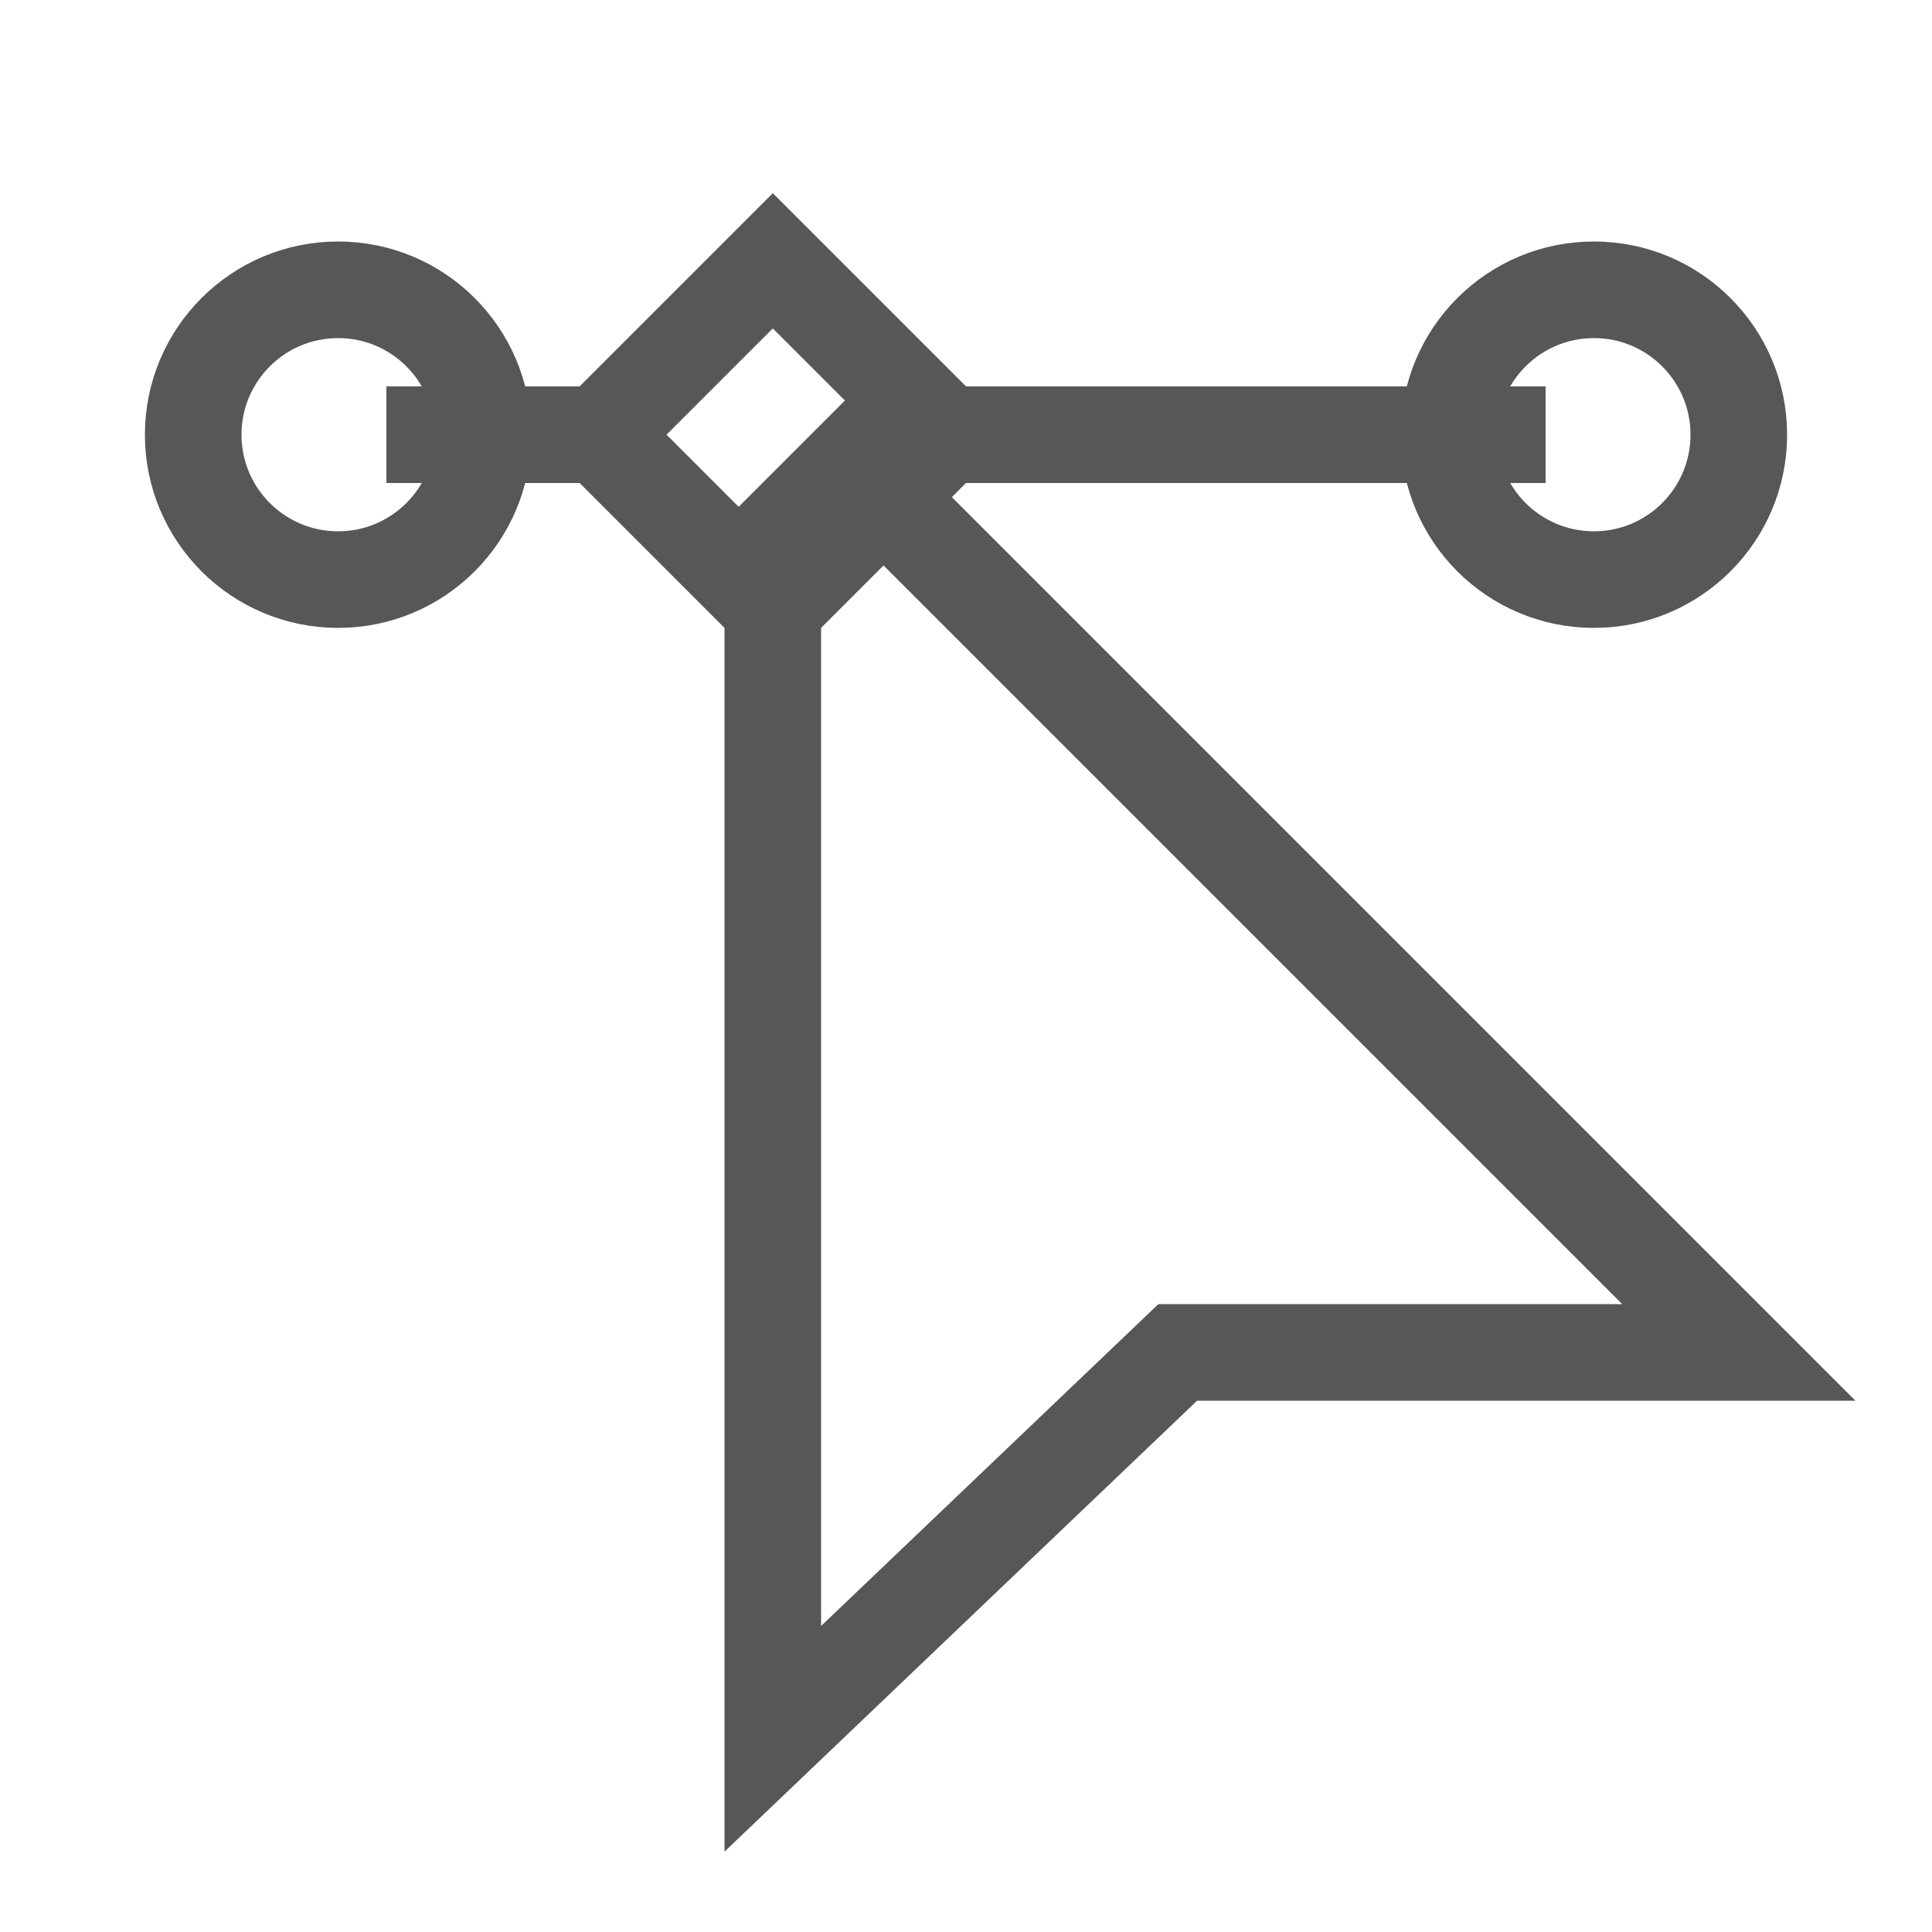 <?xml version="1.0" encoding="UTF-8" standalone="no"?>
<!DOCTYPE svg PUBLIC "-//W3C//DTD SVG 1.1//EN" "http://www.w3.org/Graphics/SVG/1.1/DTD/svg11.dtd">
<svg xmlns="http://www.w3.org/2000/svg" xmlns:xl="http://www.w3.org/1999/xlink" version="1.1" viewBox="0 0 20 20" width="20pt" height="20pt" xmlns:dc="http://purl.org/dc/elements/1.1/">
  <defs/>
  <g stroke="none" stroke-opacity="1" stroke-dasharray="none" fill="none" fill-opacity="1">
    <title>PointTool-Selected</title>
    <g>
      <title>Layer 1</title>
      <path d="M 26.917 6.583 L 28 5.5 L 24.5 2 L 21 5.5 L 24 8.5 L 24 3.667 Z" fill="#575757"/>
      <path d="M 25 6 L 25 19 L 28.833 15 L 34 15 Z" stroke="#575757" stroke-linecap="round" stroke-linejoin="miter" stroke-width="1"/>
      <circle cx="3.5" cy="4.5" r="1.5" stroke="#575757" stroke-linecap="round" stroke-linejoin="round" stroke-width="1"/>
      <circle cx="16.5" cy="4.5" r="1.5" stroke="#575757" stroke-linecap="round" stroke-linejoin="round" stroke-width="1"/>
      <rect x="4" y="4" width="2.5" height="1" fill="#575757"/>
      <path d="M 8 2 L 5.5 4.5 L 8 7 L 10.5 4.5 Z M 8 3.4 L 9.1 4.5 L 8 5.6 L 6.9 4.5 Z" fill="#575757"/>
      <path d="M 8 5.6 L 8 18 L 12.192 14 L 18 14 L 8.8 4.8 Z" stroke="#575757" stroke-linecap="round" stroke-linejoin="miter" stroke-width="1"/>
      <rect x="9.5" y="4" width="6.5" height="1" fill="#575757"/>
    </g>
  </g>
</svg>
